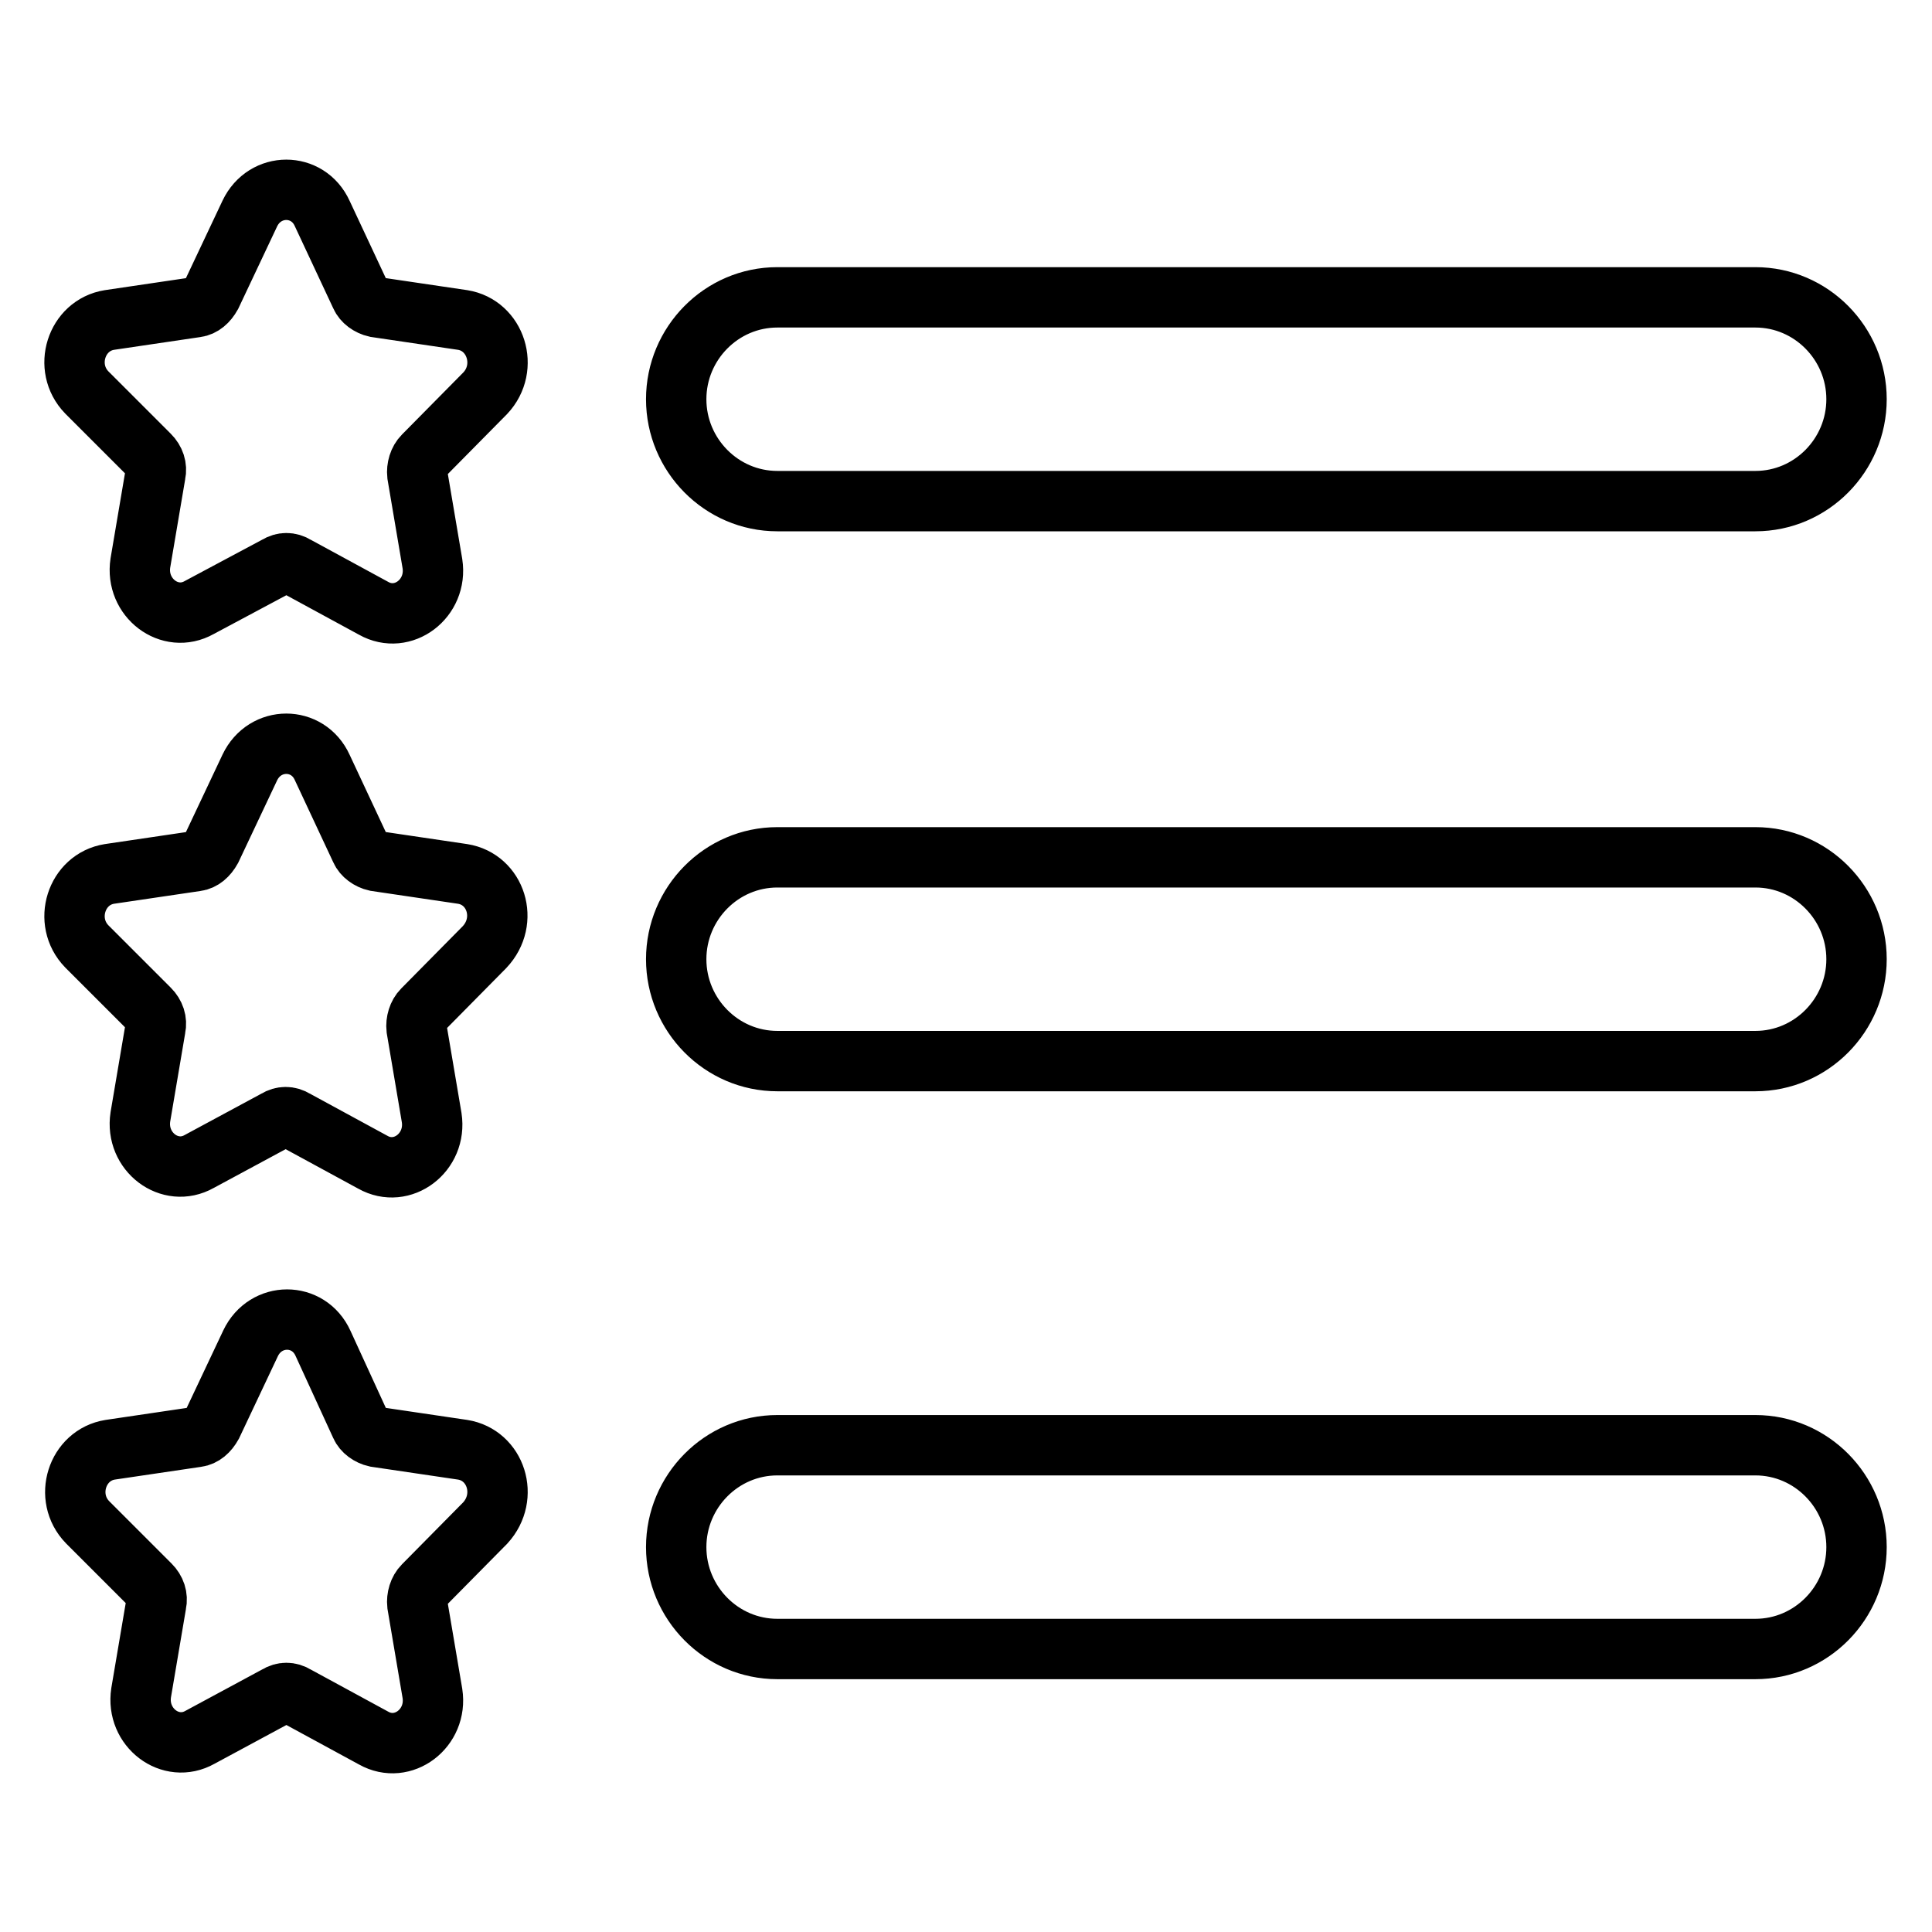 <?xml version="1.0" encoding="utf-8"?>
<!-- Svg Vector Icons : http://www.onlinewebfonts.com/icon -->
<!DOCTYPE svg PUBLIC "-//W3C//DTD SVG 1.1//EN" "http://www.w3.org/Graphics/SVG/1.1/DTD/svg11.dtd">
<svg version="1.1" xmlns="http://www.w3.org/2000/svg" xmlns:xlink="http://www.w3.org/1999/xlink" x="0px" y="0px" viewBox="0 0 256 256" enable-background="new 0 0 256 256" xml:space="preserve">
<g> <path stroke-width="8" fill-opacity="0" stroke="#000000"  d="M232.6,39.4H103c-7.4,0-13.4,6.1-13.4,13.5s6,13.5,13.4,13.5h129.6c7.4,0,13.4-6.1,13.4-13.5 C246,45.5,240,39.4,232.6,39.4z M61.3,42.4l-11.5-1.7c-0.9-0.2-1.7-0.8-2-1.5l-5.1-10.9c-1.9-4.2-7.6-4.2-9.6,0l-5.1,10.8 c-0.5,0.9-1.2,1.5-2,1.6l-11.5,1.7c-4.4,0.7-6.2,6.3-3,9.6l8.3,8.3c0.7,0.7,1,1.6,0.8,2.5l-2,11.8c-0.7,4.6,3.9,8.1,7.8,5.9 L36.7,75c0.8-0.5,1.7-0.5,2.5,0l10.3,5.6c3.9,2.2,8.5-1.3,7.8-5.9l-2-11.8c-0.1-0.9,0.2-1.9,0.8-2.5l8.2-8.3 C67.5,48.7,65.7,43.1,61.3,42.4L61.3,42.4z M232.6,113.6H103c-7.4,0-13.4,6.1-13.4,13.5c0,7.4,6,13.5,13.4,13.5h129.6 c7.4,0,13.4-6.1,13.4-13.5C246,119.7,240,113.6,232.6,113.6z M61.3,115.8l-11.5-1.7c-0.9-0.2-1.7-0.8-2-1.5l-5.1-10.9 c-1.9-4.2-7.6-4.2-9.6,0l-5.1,10.8c-0.5,0.9-1.2,1.5-2,1.6l-11.5,1.7c-4.4,0.7-6.2,6.3-3,9.6l8.3,8.3c0.7,0.7,1,1.6,0.8,2.5 l-2,11.8c-0.7,4.6,3.9,8.1,7.8,5.9l10.2-5.5c0.8-0.5,1.7-0.5,2.5,0l10.3,5.6c3.9,2.2,8.5-1.3,7.8-5.9l-2-11.8 c-0.1-0.9,0.2-1.9,0.8-2.5l8.2-8.3C67.5,122,65.7,116.5,61.3,115.8L61.3,115.8z M232.6,191.5H103c-7.4,0-13.4,6.1-13.4,13.5 s6,13.5,13.4,13.5h129.6c7.4,0,13.4-6.1,13.4-13.5C246,197.6,240,191.5,232.6,191.5z M61.3,192.1l-11.5-1.7c-0.9-0.2-1.7-0.8-2-1.5 L42.8,178c-1.9-4.2-7.6-4.2-9.6,0l-5.1,10.8c-0.5,0.9-1.2,1.5-2,1.6l-11.5,1.7c-4.4,0.7-6.2,6.3-3,9.6l8.3,8.3 c0.7,0.7,1,1.6,0.8,2.5l-2,11.8c-0.7,4.6,3.9,8.1,7.8,5.9l10.2-5.5c0.8-0.5,1.7-0.5,2.5,0l10.3,5.6c3.9,2.2,8.5-1.3,7.8-5.9 l-2-11.8c-0.1-0.9,0.2-1.9,0.8-2.5l8.2-8.3C67.5,198.3,65.7,192.8,61.3,192.1L61.3,192.1z"/></g>
</svg>